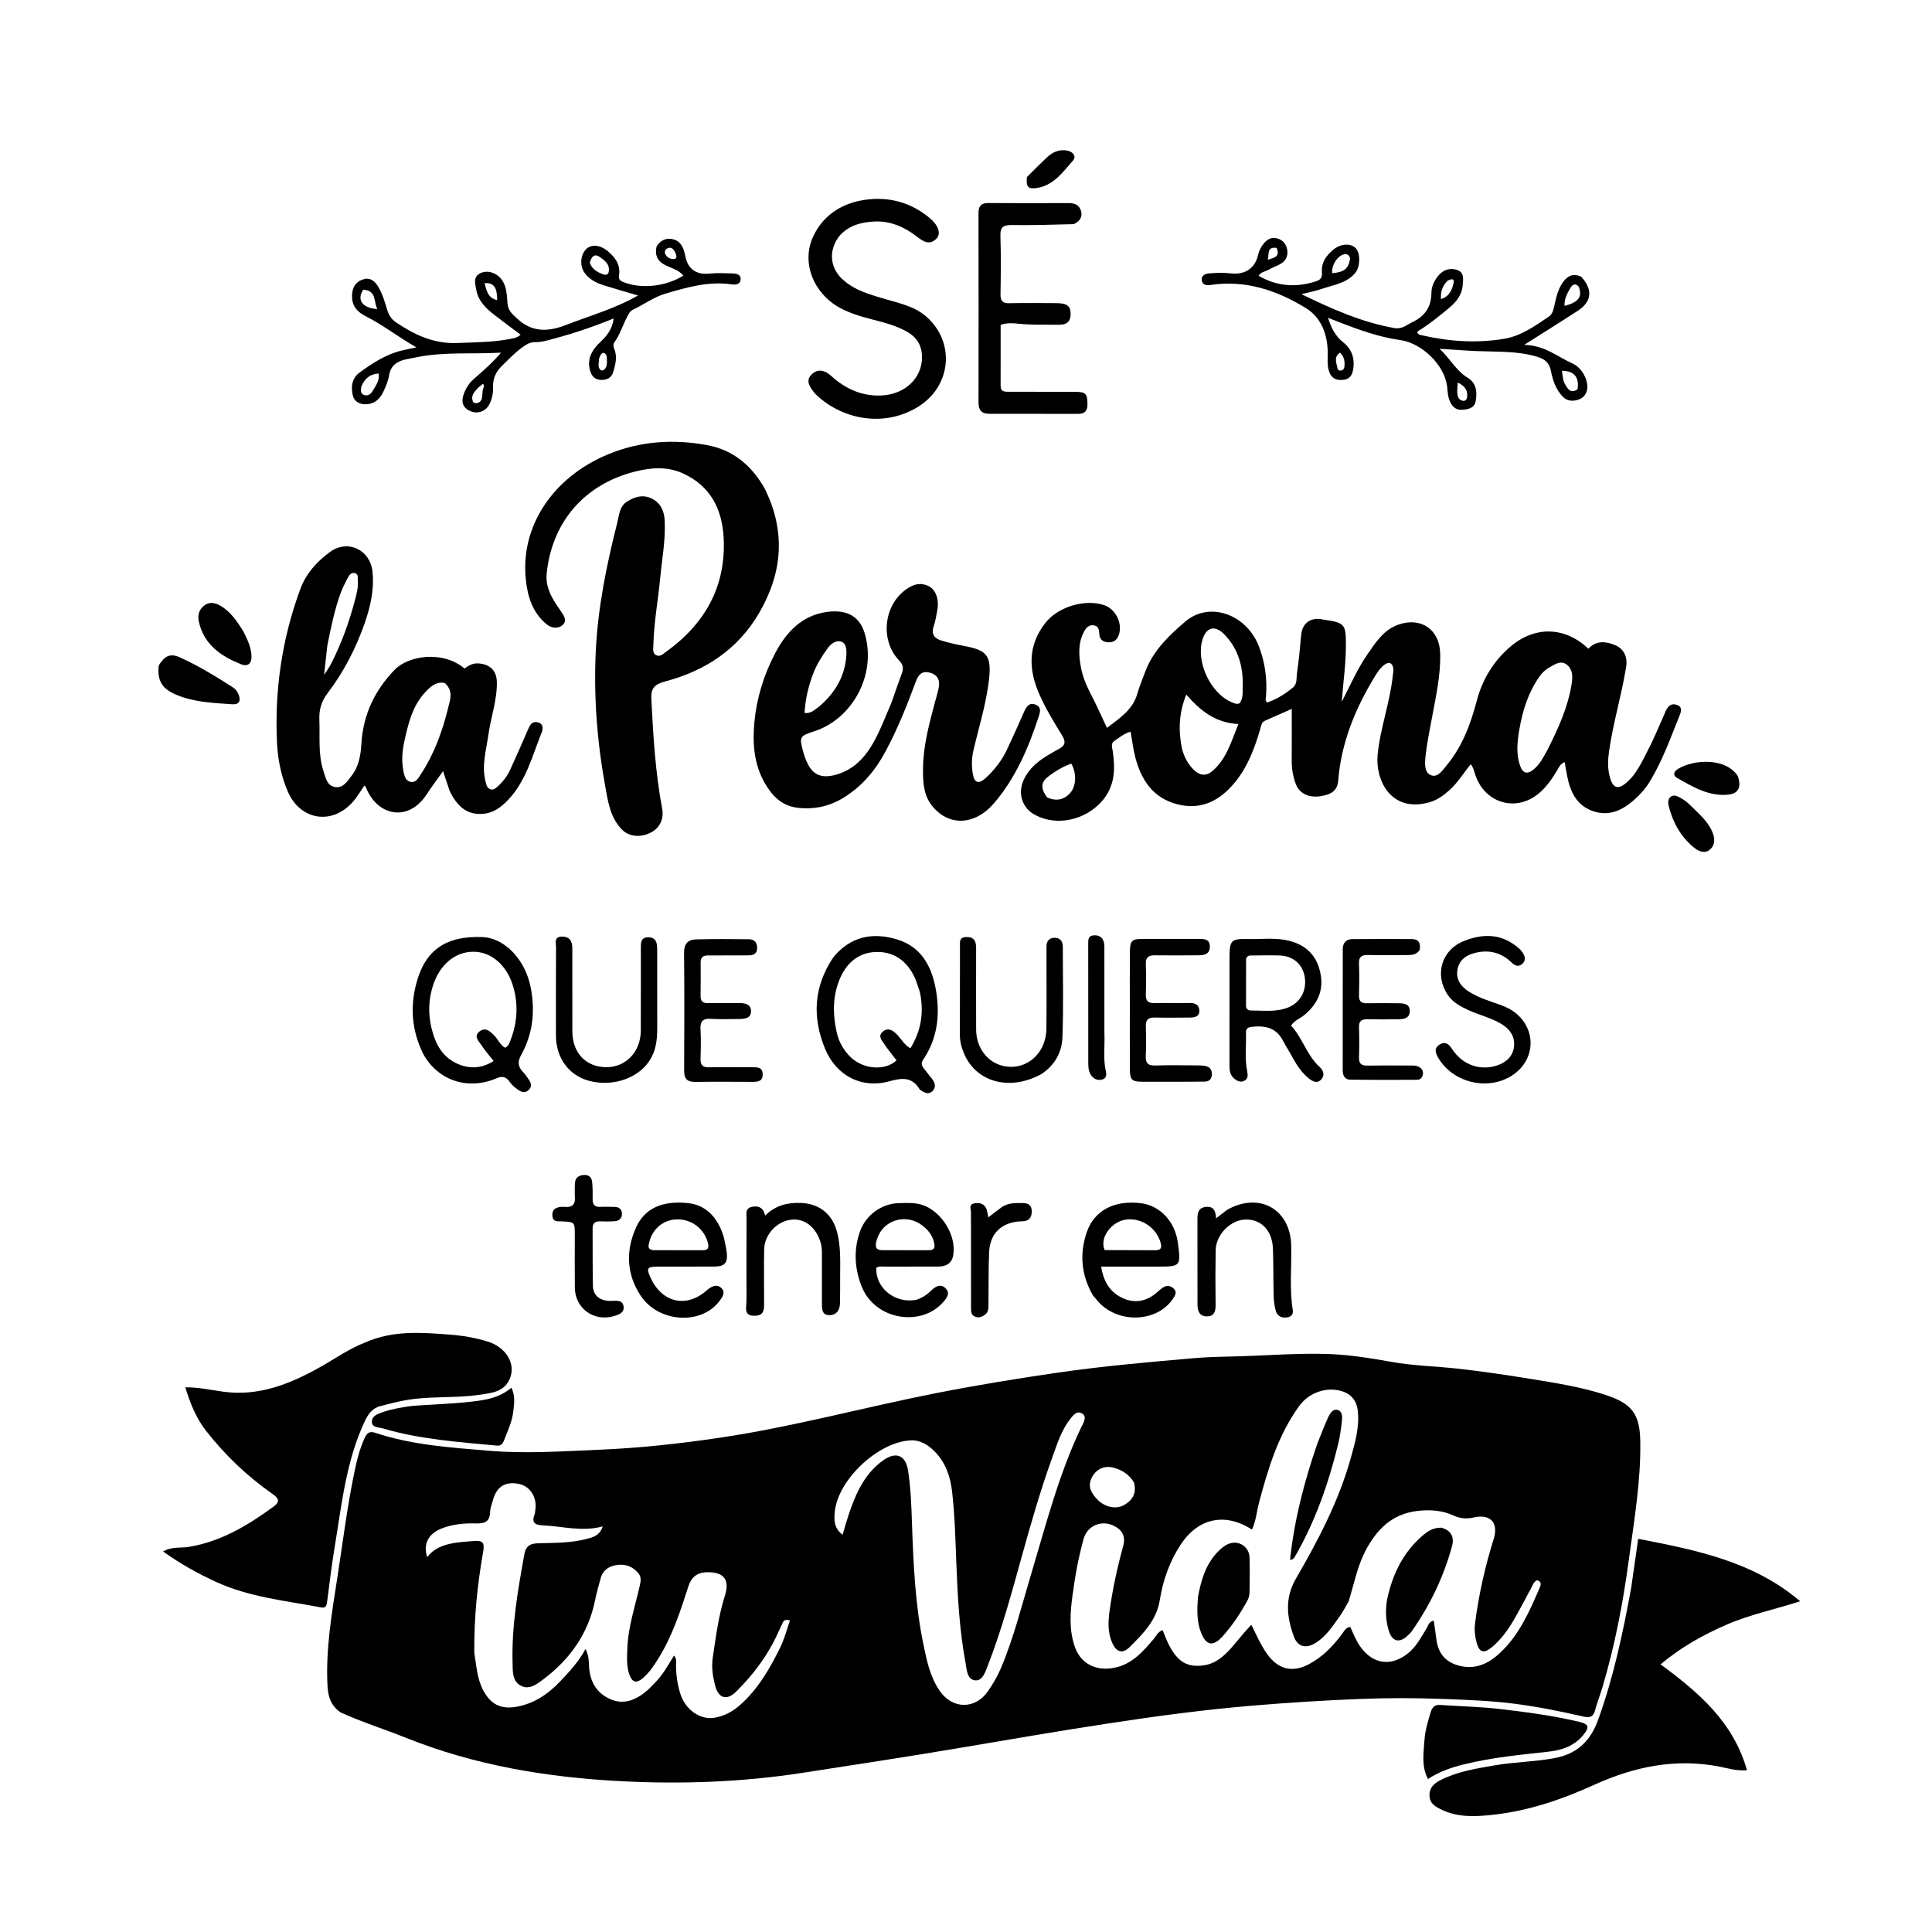 <?xml version="1.0" encoding="UTF-8"?>
<svg xmlns="http://www.w3.org/2000/svg" xmlns:xlink="http://www.w3.org/1999/xlink" version="1.1" id="Layer_1" x="0px" y="0px" width="100%" viewBox="0 0 1024 1024" xml:space="preserve">
<path fill="#000000" opacity="1" stroke="none" d=" M180.547,907.63   C175.385,904.095 173.898,899.306 173.594,893.648   C172.55,874.234 175.834,855.23 178.79,836.206   C181.641,817.854 183.911,799.405 187.641,781.195   C188.976,774.678 190.472,768.222 193.294,762.126   C194.544,759.426 195.84,758.396 199.031,759.458   C218.443,765.92 238.645,767.197 258.87,768.913   C278.567,770.585 298.165,769.202 317.736,768.385   C339.087,767.493 360.391,765.164 381.602,762.014   C420.406,756.253 458.216,745.827 496.636,738.296   C517.947,734.118 539.364,730.615 560.863,727.491   C584.711,724.025 608.682,721.972 632.658,719.869   C639.778,719.245 646.966,719.088 654.084,718.932   C670.892,718.564 687.677,717.051 704.505,717.673   C715.642,718.084 726.628,719.888 737.562,721.83   C749.04,723.867 760.68,724.124 772.222,725.373   C785.434,726.804 798.534,728.792 811.623,730.908   C824.883,733.052 838.16,735.142 851.01,739.352   C865.013,743.939 869.163,749.504 869.385,764.033   C869.709,785.233 866.099,806.028 863.285,826.906   C860.221,849.63 855.928,872.113 849.376,894.119   C848.144,898.258 846.545,902.292 845.43,906.46   C844.467,910.061 842.599,910.59 839.149,909.796   C827.345,907.081 815.483,904.688 803.442,903.105   C790.718,901.432 777.924,900.986 765.158,900.487   C750.351,899.908 735.485,899.9 720.677,900.486   C701.749,901.235 682.835,902.436 663.939,904.014   C638.27,906.156 612.778,909.593 587.347,913.471   C560.597,917.55 533.929,922.171 507.245,926.669   C480.073,931.25 452.833,935.381 425.605,939.601   C393.532,944.571 361.291,945.733 329.07,944.066   C290.135,942.052 251.819,935.758 215.284,921.119   C203.868,916.545 192.097,912.87 180.547,907.63  M714.755,848.889   C713.223,851.466 711.87,854.171 710.125,856.593   C706.34,861.846 702.859,867.431 697.117,870.9   C692.079,873.943 687.769,872.818 685.786,867.431   C681.998,857.142 680.884,847.013 686.841,836.745   C698.635,816.42 709.563,795.646 715.934,772.819   C718.218,764.636 720.593,756.502 719.672,747.838   C719.104,742.492 716.257,738.881 711.154,737.335   C703.091,734.892 693.792,738.053 688.616,745.191   C677.447,760.596 672.101,778.427 667.284,796.497   C666.038,801.173 665.737,806.151 663.576,810.703   C649.2,801.458 634.982,804.66 625.752,818.725   C619.885,827.666 616.39,837.621 614.733,847.953   C612.973,858.923 605.831,865.91 598.703,873.012   C594.888,876.813 591.641,875.648 589.476,870.7   C587.107,865.288 587.296,859.651 588.071,854.011   C589.679,842.323 592.192,830.824 595.315,819.442   C596.746,814.228 594.827,810.777 589.952,808.52   C583.63,805.593 576.313,808.684 574.381,815.508   C571.577,825.415 569.801,835.569 568.426,845.76   C567.202,854.84 566.577,863.991 569.702,872.9   C572.857,881.896 580.983,885.805 590.391,884   C599.936,882.169 605.574,875.583 611.34,868.87   C612.772,867.204 613.627,864.918 616.198,864.004   C617.437,866.906 618.369,869.554 619.656,872.016   C624.32,880.934 629.3,883.825 637.926,882.684   C642.369,882.096 645.965,879.91 649.264,876.864   C654.234,872.277 657.919,866.523 663.257,861.205   C666.055,866.843 668.307,871.998 671.552,876.592   C677.321,884.759 684.885,886.746 693.69,882.092   C700.91,878.276 706.47,872.579 711.28,866.079   C712.422,864.535 713.267,862.597 715.664,862.287   C717.329,865.961 718.757,869.691 721.135,872.944   C727.859,882.141 737.287,883.424 746.22,876.331   C750.652,872.812 753.133,867.871 756.028,863.207   C756.976,861.68 757.291,859.37 759.95,859.03   C760.451,862.665 760.891,866.101 761.404,869.525   C762.414,876.266 766.059,880.721 772.712,882.665   C781.787,885.317 788.898,881.868 795.336,875.782   C805.443,866.229 810.75,853.811 816.118,841.418   C816.834,839.764 817.025,838.137 814.667,837.586   C812.888,838.342 812.442,840.057 811.663,841.484   C808.552,847.177 805.63,852.979 802.36,858.578   C799.246,863.911 795.616,868.935 790.85,872.946   C786.325,876.754 783.98,875.843 782.531,870.22   C781.683,866.931 781.385,863.638 781.814,860.321   C783.776,845.138 787.14,830.262 791.702,815.648   C794.369,807.106 789.93,802.26 781.13,804.283   C777.239,805.178 773.908,804.882 770.165,803.162   C764.382,800.505 758.086,800.096 751.649,800.782   C737.882,802.251 729.612,810.608 723.618,822.166   C719.355,830.385 717.723,839.442 714.755,848.889  M251.388,876.095   C252.524,882.785 252.823,889.657 256.089,895.86   C259.91,903.115 265.223,906.013 273.251,904.706   C282.678,903.172 290.211,898.161 296.69,891.383   C301.652,886.192 306.567,880.957 310.336,874.007   C312.161,877.613 312.068,880.323 312.193,882.947   C312.572,890.943 315.933,897.182 323.298,900.509   C330.794,903.895 337.239,900.906 343.019,895.991   C344.408,894.811 345.605,893.408 346.914,892.132   C351.194,887.958 353.989,882.678 357.257,877.457   C358.924,879.461 358.287,881.348 358.303,883.059   C358.353,888.09 359.128,893.025 360.606,897.78   C363.218,906.179 371.202,911.726 378.668,910.447   C383.673,909.589 388.038,907.37 391.938,903.966   C401.713,895.432 407.988,884.467 413.587,873.086   C415.783,868.622 417.01,863.681 418.709,858.87   C416.358,858.182 415.476,858.805 414.906,859.96   C414.097,861.601 413.327,863.264 412.584,864.936   C407.238,876.973 399.499,887.355 390.215,896.568   C385.175,901.569 380.758,900.151 379.006,893.305   C377.761,888.439 377.029,883.427 377.788,878.47   C379.467,867.494 380.799,856.45 384.206,845.786   C386.939,837.233 383.635,833.156 374.711,833.314   C369.509,833.407 366.409,835.943 364.841,840.835   C360.674,853.836 356.456,866.832 349.234,878.567   C346.789,882.54 344.231,886.493 340.637,889.532   C337.272,892.376 335.07,891.699 333.576,887.493   C332.042,883.176 332.329,878.622 332.471,874.168   C332.84,862.613 336.531,851.668 339.078,840.521   C339.627,838.122 340.018,835.886 338.384,833.892   C335.535,830.415 331.775,828.893 327.311,829.44   C323.032,829.965 319.69,831.943 318.423,836.326   C317.272,840.31 316.185,844.328 315.353,848.389   C311.768,865.88 302.089,879.436 288.088,889.981   C284.699,892.534 280.496,895.997 275.841,893.346   C271.38,890.805 271.8,885.671 271.676,881.221   C271.137,861.83 274.468,842.868 277.894,823.888   C278.76,819.09 281.249,818.091 285.312,817.964   C293.947,817.696 302.651,817.889 311.086,815.624   C314.284,814.765 317.799,813.982 319.474,809.033   C308.332,811.996 298.123,808.937 287.783,808.475   C283.057,808.263 281.718,806.751 283.433,802.42   C283.67,801.822 283.587,801.103 283.701,800.448   C284.856,793.81 281.028,787.679 274.975,786.489   C267.735,785.065 263.169,787.958 261.251,795.206   C260.699,797.292 259.808,799.38 259.747,801.487   C259.593,806.741 256.661,807.584 252.152,807.452   C246.001,807.273 239.824,807.851 234.018,810.144   C227.003,812.914 224.167,818.465 226.431,825.332   C230.122,820.476 235.284,818.733 240.764,817.812   C244.03,817.264 247.364,817.111 250.669,816.796   C255.881,816.299 256.969,817.465 256.06,822.625   C252.999,840.005 251.2,857.497 251.388,876.095  M557.058,774.371   C551.027,791.281 546.12,808.533 541.322,825.822   C535.993,845.027 530.777,864.277 523.522,882.875   C522.23,886.186 520.769,891.033 516.839,890.618   C512.476,890.158 512.415,884.875 511.746,881.275   C508.458,863.597 507.54,845.676 506.849,827.755   C506.368,815.306 506.04,802.849 504.617,790.465   C503.707,782.543 501.175,775.19 495.433,769.363   C491.962,765.841 487.862,763.184 482.685,763.427   C465.4,764.238 444.072,784.291 442.448,801.315   C442.05,805.487 441.892,809.869 446.586,813.447   C447.803,809.42 448.752,805.939 449.904,802.527   C453.618,791.517 458.247,781.024 468.127,773.993   C474.918,769.162 480.034,771.294 481.296,779.445   C482.721,788.65 483.048,797.951 483.364,807.253   C484.098,828.834 485.052,850.404 489.44,871.638   C491.222,880.266 492.979,888.944 498.189,896.358   C504.985,906.03 516.934,906.04 523.619,896.401   C526.282,892.562 528.655,888.538 530.477,884.235   C537.367,867.966 541.573,850.824 546.63,833.965   C554.458,807.866 561.185,781.402 572.995,756.659   C574.168,754.204 576.472,750.854 573.411,749.117   C570.308,747.356 568.24,750.859 566.412,753.19   C566.003,753.711 565.678,754.299 565.316,754.857   C561.556,760.647 559.679,767.242 557.058,774.371  M601.013,785.71   C598.586,781.635 594.944,779.216 590.449,777.966   C585.268,776.526 580.831,778.672 578.536,783.447   C576.307,788.086 578.566,791.49 581.469,794.607   C585.303,798.723 591.34,800.141 595.558,797.816   C599.959,795.39 602.66,791.831 601.013,785.71  z"></path>
<path fill="#000000" opacity="1" stroke="none" d=" M607.51,354.69   C611.942,343.996 620.016,336.512 628.107,329.539   C640.926,318.491 660.467,325.493 667.096,342.233   C670.508,350.849 671.712,359.888 671.001,369.154   C670.928,370.109 670.382,371.103 671.565,372.357   C676.635,370.676 681.262,367.761 685.423,364.29   C687.672,362.414 687.054,358.987 687.479,356.293   C688.511,349.743 689.013,343.107 689.651,336.498   C690.209,330.722 694.034,327.496 699.78,328.089   C700.109,328.123 700.43,328.238 700.759,328.287   C713.15,330.137 713.4,330.449 713.333,343.083   C713.283,352.557 711.887,361.914 711.151,372.035   C715.71,363.101 719.523,354.355 724.956,346.526   C729.324,340.23 733.438,333.744 741.294,331.031   C753.117,326.949 762.959,333.578 763.319,346.165   C763.66,358.056 760.948,369.578 758.832,381.169   C757.611,387.857 756.172,394.534 755.513,401.283   C755.177,404.727 754.829,409.684 758.708,410.973   C762.175,412.125 764.686,408.146 766.879,405.495   C775.133,395.518 779.464,383.739 782.729,371.384   C785.735,360.009 791.66,350.258 800.713,342.591   C813.616,331.663 829.54,332.11 841.881,343.853   C846,339.371 851.038,339.872 856.004,341.919   C860.718,343.863 862.708,348.256 861.901,353.347   C859.506,368.439 854.966,383.094 852.82,398.237   C852.16,402.896 852.005,407.479 853.301,412.07   C854.922,417.814 857.577,418.711 862.154,414.745   C867.591,410.035 870.357,403.464 873.589,397.309   C876.679,391.424 879.147,385.212 881.884,379.142   C882.226,378.383 882.511,377.597 882.865,376.844   C884.035,374.355 885.736,372.564 888.725,373.573   C892.067,374.701 890.93,377.444 890.128,379.438   C885.412,391.166 881.149,403.11 874.577,414.005   C872.322,417.745 869.484,420.979 866.215,423.878   C859.878,429.497 852.809,432.864 844.304,429.919   C835.807,426.977 832.345,419.883 830.694,411.647   C830.206,409.218 829.823,406.768 829.328,403.966   C827.004,404.739 826.292,406.673 825.34,408.272   C822.772,412.587 819.946,416.686 816.166,420.046   C804.247,430.64 787.29,426.146 782.035,410.978   C781.39,409.117 781.108,407.123 779.54,405.066   C775.655,409.709 772.654,414.886 768.196,418.83   C765.038,421.624 761.75,424.071 757.63,425.229   C737.038,431.016 728.926,413.257 730.16,400.193   C731.511,385.886 736.751,372.396 738.196,358.155   C738.33,356.835 738.687,355.462 738.462,354.198   C737.964,351.387 736.348,350.461 733.857,352.28   C731.523,353.984 729.993,356.4 728.52,358.826   C718.2,375.812 710.847,393.822 709.265,413.885   C708.874,418.846 705.782,421.22 699.52,422.052   C693.5,422.852 688.677,420.516 686.807,415.537   C685.342,411.636 684.604,407.55 684.638,403.324   C684.711,394.208 684.661,385.092 684.661,375.724   C679.867,377.845 675.2,379.925 670.52,381.973   C668.497,382.858 668.434,384.804 667.924,386.53   C664.988,396.471 661.447,406.101 654.81,414.325   C646.715,424.357 636.696,429.646 623.72,426.208   C611.097,422.863 604.801,413.328 601.722,401.342   C600.616,397.035 600.096,392.578 599.234,387.776   C595.782,388.792 593.216,390.954 590.548,392.775   C588.575,394.122 589.511,396.324 589.801,398.304   C591.188,407.773 590.918,416.786 584.067,424.616   C575.216,434.73 560.102,438.057 548.668,431.972   C541.677,428.252 539.289,420.506 542.599,413.321   C545.48,407.069 550.494,403.149 556.191,399.831   C557.918,398.826 559.628,397.784 561.401,396.867   C564.669,395.177 564.912,392.999 563.043,389.964   C558.767,383.017 554.505,376.058 551.137,368.591   C545.086,355.178 544.581,342.208 554.131,330.077   C560.887,321.496 575.331,317.299 585.371,320.802   C591.505,322.942 595.2,330.763 592.903,336.775   C591.885,339.438 590.017,340.65 587.088,340.395   C584.302,340.152 582.847,338.819 582.654,336.017   C582.515,334.004 582.387,331.865 579.768,331.446   C577.18,331.032 575.696,332.696 574.631,334.657   C571.436,340.544 571.71,346.88 572.808,353.159   C573.758,358.586 575.903,363.634 578.479,368.54   C581.315,373.942 583.754,379.553 586.712,385.805   C593.554,380.539 600.358,376.255 602.801,367.708   C604.032,363.403 605.826,359.26 607.51,354.69  M820.077,397.651   C825.876,386.227 831.206,374.619 833.105,361.796   C833.622,358.306 833.449,354.559 830.381,352.247   C827.106,349.779 824.069,352.183 821.187,353.767   C818.972,354.985 817.228,356.722 815.771,358.825   C809.966,367.201 807.014,376.615 805.307,386.543   C804.229,392.814 803.506,399.067 805.475,405.255   C807.049,410.202 809.622,410.776 813.49,407.26   C816.252,404.749 817.963,401.502 820.077,397.651  M626.493,396.894   C627.616,401.148 629.577,404.963 632.74,408.044   C635.736,410.96 639.043,411.648 642.495,408.744   C650.116,402.332 652.493,393.191 656.393,383.744   C644.121,383.152 636.18,376.628 628.757,368.147   C624.879,377.789 624.436,386.823 626.493,396.894  M658.648,365.202   C659.134,354.168 656.714,344.044 648.673,336.014   C643.782,331.129 639.256,332.529 637.291,339.155   C633.819,350.857 641.587,367.453 652.781,372.163   C654.112,372.723 655.495,373.476 657.053,372.733   C658.432,370.711 658.743,368.449 658.648,365.202  M555.026,422.664   C559.67,424.767 563.903,424.037 567.247,420.268   C570.543,416.553 570.653,409.562 567.779,404.725   C563.258,406.367 559.121,408.831 555.354,411.784   C551.623,414.708 551.514,417.964 555.026,422.664  z"></path>
<path fill="#000000" opacity="1" stroke="none" d=" M405.274,258.899   C416.517,281.49 414.796,303.259 402.607,324.46   C391.332,344.071 373.844,355.561 352.413,361.216   C346.848,362.684 344.93,364.877 345.228,370.654   C346.231,390.061 347.354,409.434 350.952,428.575   C351.968,433.977 349.794,438.703 345.127,441.181   C339.724,444.051 333.576,443.581 329.812,439.837   C323.368,433.429 322.253,424.836 320.745,416.536   C316.45,392.906 314.628,369.036 315.781,345.063   C316.893,321.935 321.52,299.299 327.201,276.888   C328.21,272.911 328.315,268.438 332.278,265.901   C336.363,263.286 340.798,261.937 345.463,264.248   C350.104,266.547 352.019,270.79 352.285,275.685   C352.846,286.031 350.886,296.211 349.911,306.456   C348.779,318.347 346.539,330.127 346.294,342.105   C346.258,343.868 345.721,346.033 347.613,347.148   C349.779,348.424 351.435,346.62 352.973,345.513   C373.586,330.673 384.862,310.938 383.551,285.12   C382.774,269.816 376.543,257.465 361.8,250.834   C353.654,247.17 345.209,247.8 336.847,249.871   C309.813,256.564 292.31,276.76 289.704,304.527   C289.306,308.777 290.695,313.092 292.78,316.943   C294.044,319.278 295.59,321.466 297.087,323.667   C298.71,326.051 300.866,328.839 298.242,331.214   C295.75,333.468 292.24,332.998 289.554,330.751   C282.298,324.684 279.674,316.316 278.713,307.37   C275.632,278.712 293.333,252.661 322.607,240.678   C339.501,233.762 356.771,232.685 374.48,235.868   C388.382,238.366 398.24,246.489 405.274,258.899  z"></path>
<path fill="#000000" opacity="1" stroke="none" d=" M193.681,711.486   C208.326,705.033 223.276,706.239 238.238,707.352   C245.062,707.86 251.775,709.009 258.292,710.983   C268.166,713.973 273.479,722.714 270.277,730.595   C267.335,737.837 260.37,738.342 254.039,739.275   C240.711,741.24 227.095,739.76 213.805,742.358   C209.741,743.152 205.72,744.193 201.706,745.224   C197.308,746.354 195.132,749.435 193.223,753.523   C183.348,774.668 181.109,797.573 177.36,820.128   C175.756,829.781 174.603,839.512 173.346,849.22   C173.088,851.217 172.509,852.4 170.261,851.975   C151.52,848.434 132.314,846.571 114.736,838.539   C105.124,834.148 95.793,829.014 86.434,822.316   C91.198,819.587 95.853,820.584 100.049,819.888   C117.213,817.039 131.47,808.446 145.127,798.422   C148.988,795.589 147.166,793.723 144.237,791.672   C130.908,782.342 119.264,771.218 109.242,758.398   C103.957,751.638 100.825,743.902 98.224,735.3   C105.516,735.277 111.955,736.767 118.461,737.646   C137.287,740.188 153.768,733.502 169.689,724.585   C177.527,720.196 184.869,714.9 193.681,711.486  z"></path>
<path fill="#000000" opacity="1" stroke="none" d=" M864.551,841.675   C865.793,832.911 866.986,824.582 868.273,815.603   C899.097,821.591 929.358,827.608 954.112,848.692   C940.947,853.011 927.636,855.651 915.18,861.083   C902.788,866.487 891.067,872.917 880.136,882.151   C900.267,896.964 918.724,912.636 925.935,938.271   C920.155,938.694 915.728,937.182 911.277,936.322   C887.983,931.818 866.056,936.383 844.872,946.031   C827.37,954.001 809.301,960.075 790.079,962.005   C781.296,962.887 772.417,963.201 764.11,959.185   C760.932,957.649 757.797,956.051 757.661,951.75   C757.522,947.335 760.382,945.05 763.713,943.377   C772.742,938.843 782.622,937.337 792.451,935.639   C802.927,933.83 813.597,933.813 824.067,931.811   C835.864,929.555 842.934,922.895 847.028,911.576   C855.203,888.971 860.152,865.633 864.551,841.675  z"></path>
<path fill="#000000" opacity="1" stroke="none" d=" M238.372,419.314   C237.166,415.83 236.141,412.683 234.844,408.699   C231.814,412.976 228.881,416.807 226.274,420.848   C216.383,436.181 199.74,432.352 193.945,417.279   C193.834,416.99 193.55,416.766 193.193,416.32   C191.078,419.318 189.269,422.493 186.887,425.155   C175.849,437.49 159.138,434.73 152.571,419.596   C148.953,411.258 147.227,402.38 146.807,393.451   C145.497,365.58 149.506,338.412 159.182,312.181   C162.217,303.953 167.997,297.586 174.898,292.549   C184.329,285.664 196.193,291.407 197.409,302.87   C198.417,312.374 196.386,321.383 193.322,330.199   C188.648,343.647 182.168,356.201 173.526,367.552   C170.338,371.739 169.05,376.21 169.271,381.488   C169.653,390.599 168.511,399.824 171.456,408.71   C172.592,412.139 173.288,416.446 177.538,417.147   C181.951,417.874 184.17,413.999 186.473,411.001   C190.297,406.025 191.194,399.997 191.557,394.05   C192.495,378.701 198.682,365.806 209.234,354.93   C216.296,347.651 234.427,344.455 246.213,354.334   C248.367,352.669 250.749,351.386 253.791,351.634   C259.818,352.126 263.242,355.525 263.341,361.534   C263.497,371.117 260.154,380.141 258.845,389.49   C257.703,397.648 255.223,405.71 257.318,414.097   C257.737,415.777 257.979,417.457 259.666,418.223   C261.54,419.075 262.818,417.684 264.035,416.588   C266.792,414.106 268.957,411.127 270.493,407.779   C273.754,400.671 276.902,393.51 280.001,386.33   C281.018,383.973 282.257,382.093 285.161,382.873   C288.18,383.684 287.807,386.468 287.098,388.231   C282.157,400.52 278.934,413.691 269.498,423.761   C265.89,427.612 261.864,430.743 256.394,431.308   C247.318,432.245 242.187,427.078 238.372,419.314  M235.723,361.995   C231.133,361.099 228.193,363.899 225.455,366.806   C218.659,374.02 216.461,383.29 214.391,392.549   C213.189,397.923 212.702,403.403 213.852,408.853   C214.322,411.079 214.809,413.731 217.485,414.374   C220.344,415.06 221.646,412.51 222.855,410.683   C230.085,399.758 234.502,387.605 237.58,374.977   C238.6,370.795 240.414,366.185 235.723,361.995  M173.514,341.976   C172.98,346.806 172.446,351.637 171.776,357.69   C173.406,355.154 174.511,353.712 175.326,352.122   C180.959,341.133 185.155,329.584 188.251,317.652   C189.075,314.475 189.96,311.21 189.641,307.829   C189.493,306.259 190.15,304.141 187.882,303.715   C185.941,303.35 184.951,305.016 184.195,306.509   C182.92,309.028 181.584,311.541 180.607,314.18   C177.374,322.918 175.564,332.031 173.514,341.976  z"></path>
<path fill="#000000" opacity="1" stroke="none" d=" M472.444,372.548   C474.403,367.009 476.169,361.812 478.078,356.668   C479.073,353.985 478.457,352.031 476.466,349.953   C466.681,339.744 468.16,321.756 479.425,313.004   C483.299,309.994 487.547,308.235 492.364,310.761   C496.122,312.731 497.842,317.95 496.756,323.582   C496.221,326.353 495.836,329.196 494.902,331.837   C493.432,335.99 495.15,338.343 498.856,339.474   C502.656,340.634 506.551,341.55 510.461,342.264   C523.656,344.675 526.112,347.329 523.75,363.567   C522.06,375.18 518.531,386.524 515.881,398.001   C514.934,402.104 514.933,406.322 515.652,410.41   C516.448,414.934 518.753,415.651 522.19,412.569   C527.067,408.195 531.024,403.03 533.829,397.094   C536.956,390.475 539.907,383.773 542.872,377.08   C544.056,374.408 545.627,372.204 548.873,373.473   C551.961,374.679 551.411,377.157 550.549,379.78   C545.117,396.318 538.421,412.153 526.951,425.611   C516.721,437.613 502.612,438.239 493.749,426.749   C489.418,421.134 489.197,414.435 489.211,407.74   C489.237,395.813 492.306,384.415 495.311,373.009   C496.03,370.276 496.92,367.581 497.489,364.819   C498.286,360.954 497.357,357.865 493.098,356.61   C488.751,355.329 486.813,357.446 485.377,361.337   C480.71,373.986 475.662,386.498 469.283,398.399   C463.931,408.384 456.799,416.849 447.009,422.859   C439.486,427.478 431.304,429.164 422.621,428.119   C414.434,427.134 409.241,421.852 405.368,415.09   C399.572,404.972 398.785,393.834 399.858,382.633   C401.089,369.79 404.885,357.526 410.913,346.102   C416.826,334.896 425.193,326.077 438.368,324.329   C449.048,322.912 455.781,326.767 458.414,336.025   C464.683,358.065 451.505,381.234 431.367,387.667   C423.755,390.099 423.592,390.65 425.7,398.406   C426.307,400.64 427.125,402.857 428.153,404.93   C430.922,410.515 435.192,412.309 441.297,411.037   C452.04,408.797 458.647,401.485 463.534,392.488   C466.937,386.222 469.418,379.455 472.444,372.548  M434.076,374.573   C442.513,367.368 447.902,358.511 448.596,347.232   C448.759,344.584 448.608,341.117 446.059,340.156   C443.105,339.043 440.292,341.277 438.512,343.788   C435.535,347.987 432.744,352.367 430.934,357.206   C428.453,363.839 426.808,370.687 426.434,377.906   C429.718,378.268 431.519,376.404 434.076,374.573  z"></path>
<path fill="#000000" opacity="1" stroke="none" d=" M348.024,130.568   C350.453,126.808 353.811,125.839 357.387,127.013   C361.322,128.305 362.486,132.112 363.211,135.727   C364.595,142.639 368.941,145.725 376.064,145.012   C380.023,144.616 384.052,144.811 388.046,144.915   C390.254,144.972 392.858,145.373 392.54,148.313   C392.268,150.821 389.724,151.015 387.774,150.727   C375.517,148.921 364.01,152.312 352.519,155.701   C346.401,157.505 341.272,161.439 335.546,164.11   C333.758,164.944 333.062,166.684 332.207,168.321   C329.977,172.593 328.617,177.301 325.759,181.251   C324.855,182.499 325.028,183.634 325.584,184.979   C327.289,189.101 326.207,193.21 325.011,197.173   C324.09,200.224 321.678,201.518 318.415,201.352   C315.229,201.19 313.589,199.309 312.788,196.562   C310.897,190.073 313.919,185.268 318.402,181.074   C321.856,177.843 324.577,174.249 325.267,168.775   C314.685,173.128 304.332,176.6 293.774,179.45   C290.4,180.361 287.058,181.397 283.512,181.363   C281.046,181.339 279.067,182.487 277.133,183.874   C272.911,186.903 269.352,190.637 265.686,194.274   C262.658,197.278 261.221,200.842 261.337,205.047   C261.425,208.277 260.846,211.358 259.406,214.238   C257.485,218.082 253.059,219.625 249.223,217.876   C245.212,216.047 244.209,212.967 245.96,208.416   C247.126,205.388 248.866,202.816 251.3,200.698   C256.281,196.363 261.266,192.033 265.56,186.915   C250.227,187.783 235.501,186.377 221.081,189.296   C218.966,189.724 216.836,190.081 214.735,190.566   C210.165,191.623 207.026,193.94 206.206,199.034   C205.738,201.939 204.5,204.779 203.256,207.486   C201.31,211.722 198.101,214.467 193.147,214.249   C190.245,214.121 187.787,212.603 187.063,209.839   C185.855,205.232 186.505,200.465 190.479,197.546   C197.436,192.437 204.712,187.682 213.341,185.686   C215.424,185.204 217.523,184.788 220.707,184.109   C211.038,178.629 203.028,172.242 193.863,167.624   C188.207,164.774 186.061,160.914 186.696,155.223   C187.11,151.509 189.206,149.025 192.683,148.017   C196.326,146.96 198.711,149.068 200.467,151.985   C202.72,155.726 203.953,159.909 205.156,164.043   C205.998,166.938 207.397,169.16 209.856,170.82   C219.667,177.443 229.921,182.311 242.3,181.802   C251.78,181.413 261.256,181.452 270.61,179.601   C272.388,179.25 274.197,179.003 275.918,177.392   C271.322,173.93 266.811,170.606 262.381,167.176   C257.719,163.567 253.442,159.661 252.377,153.39   C251.818,150.094 250.645,146.7 254.743,144.735   C258.341,143.01 263.181,144.573 265.782,148.023   C268.694,151.884 268.604,156.572 268.993,160.912   C269.346,164.846 271.656,166.511 274.099,168.824   C281.944,176.252 290.562,175.904 299.816,172.307   C312.649,167.319 326.006,163.613 338.173,156.605   C332.026,154.792 326.008,153.092 320.041,151.23   C316.181,150.026 312.614,148.215 310.055,144.923   C307.189,141.237 307.504,135.205 310.663,132.054   C313.358,129.366 318.006,129.749 321.997,133.006   C326.065,136.327 328.952,140.305 328.112,145.865   C327.782,148.053 328.68,148.827 330.43,149.525   C339.833,153.279 352.807,151.956 362.236,146.061   C359.928,143.416 356.786,142.346 353.788,141.073   C349.287,139.163 346.708,136.167 348.024,130.568  M191.475,205.01   C191.302,206.819 190.851,208.82 193.307,209.451   C195.193,209.936 196.59,208.754 197.422,207.334   C199.087,204.493 201.34,201.756 200.674,197.955   C196.122,198.283 193.335,200.492 191.475,205.01  M312.602,139.302   C313.746,142.613 316.45,144.182 319.468,145.33   C320.816,145.843 322.322,145.829 322.643,144.069   C323.378,140.044 320.405,137.945 317.724,136.108   C315.074,134.292 313.44,136.018 312.602,139.302  M192.555,153.53   C188.998,158.857 191.872,163.272 199.999,163.811   C197.923,159.801 199.751,154.03 192.555,153.53  M263.513,159.08   C263.519,152.344 261.753,149.772 256.857,150.069   C257.828,154.113 258.648,158 263.513,159.08  M255.821,207.1   C255.798,205.917 257.183,204.794 255.941,203.409   C254.909,204.302 253.836,205.07 252.963,206.022   C251.281,207.855 249.574,209.787 250.561,212.569   C250.945,213.652 252.094,213.898 253.069,213.595   C256.015,212.68 255.448,210.04 255.821,207.1  M317.445,190.307   C317.617,192.326 316.378,194.624 318.486,196.232   C318.82,196.487 319.855,196.296 320.229,195.949   C322.169,194.15 321.637,191.736 321.606,189.474   C321.591,188.445 321.211,187.557 320.126,187.061   C318.46,187.032 318.181,188.467 317.445,190.307  M357.774,133.574   C356.82,131.769 355.515,130.603 353.438,131.805   C352.3,132.464 352.1,133.796 352.707,134.866   C353.668,136.56 355.47,137.499 357.257,137.291   C359.112,137.075 358.626,135.451 357.774,133.574  z"></path>
<path fill="#000000" opacity="1" stroke="none" d=" M444.952,125.012   C439.012,132.54 439.816,141.859 446.512,148.012   C453.159,154.121 461.563,156.279 469.864,158.698   C477.352,160.88 485.038,162.547 491.13,167.966   C506.448,181.593 504.169,204.631 486.753,215.508   C468.567,226.867 446.469,222.221 432.946,209.552   C432.461,209.098 431.979,208.627 431.571,208.105   C429.246,205.128 426.743,201.812 430.214,198.427   C433.495,195.227 437.228,196.218 440.453,199.16   C447.866,205.924 456.397,209.925 466.617,209.635   C479.396,209.271 488.702,200.63 488.684,189.308   C488.675,183.24 486.005,178.827 480.786,175.847   C475.082,172.59 468.793,170.996 462.515,169.372   C456.552,167.83 450.638,166.145 445.19,163.18   C431.172,155.552 424.57,139.174 430.985,125.38   C436.334,113.879 446.445,107.553 458.836,105.857   C471.392,104.139 482.93,107.357 492.831,115.615   C497.313,119.353 498.946,123.872 496.324,126.506   C492.484,130.365 489.06,127.757 485.779,125.253   C479.108,120.16 471.705,116.947 463.184,117.424   C456.437,117.802 449.993,119.361 444.952,125.012  z"></path>
<path fill="#000000" opacity="1" stroke="none" d=" M838.018,146.621   C844.362,153.47 843.69,159.88 836.279,164.705   C827.379,170.5 818.362,176.114 807.835,182.797   C818.684,182.955 825.564,189.156 833.623,192.732   C838.247,194.784 842.152,201.594 841.185,206.584   C840.617,209.515 838.673,211.296 835.93,212.024   C833.065,212.784 830.346,212.467 828.127,210.085   C824.567,206.264 822.97,201.443 822.028,196.598   C821.148,192.071 818.602,190.252 814.599,189.051   C804.213,185.934 793.53,186.535 782.918,186.09   C776.458,185.819 770.008,185.307 762.99,184.867   C768.428,189.857 771.7,196.401 777.88,200.208   C782.701,203.178 782.928,207.827 782.155,212.551   C781.518,216.45 777.972,217.053 774.813,217.189   C770.825,217.362 768.908,214.465 767.898,211.113   C767.281,209.069 767.264,206.844 766.987,204.698   C765.502,193.214 753.467,181.792 742.012,180.212   C730.931,178.684 720.417,174.863 710.011,170.843   C708.184,170.137 706.368,169.403 703.878,168.417   C705.579,173.895 707.846,178.177 711.839,181.356   C716.461,185.035 718.098,189.791 717.254,195.506   C716.809,198.517 715.636,200.902 712.128,201.303   C708.626,201.704 705.964,200.923 704.572,197.248   C703.215,193.662 703.809,190.011 703.72,186.374   C703.485,176.786 700.147,168.169 692.004,163.202   C676.698,153.867 660.131,148.268 641.699,151.027   C639.761,151.317 637.321,151.203 636.964,148.572   C636.612,145.982 638.898,145.045 640.836,144.897   C644.641,144.605 648.527,144.455 652.303,144.896   C659.862,145.779 665.24,142.222 666.845,134.986   C667.231,133.246 668.063,131.498 669.086,130.03   C670.864,127.479 673.257,125.486 676.635,126.289   C679.808,127.044 681.789,129.21 682.276,132.558   C682.804,136.197 681.159,138.659 678.035,140.254   C676.108,141.238 674.045,141.971 672.181,143.055   C670.521,144.02 668.304,144.09 667.062,146.152   C676.885,151.874 687.029,152.52 697.627,149.056   C699.923,148.306 700.874,146.955 700.66,144.628   C700.165,139.231 702.889,135.414 706.82,132.221   C710.715,129.057 716.039,128.804 718.643,131.615   C721.153,134.324 720.967,141.511 718.328,144.646   C713.575,150.292 706.481,151.04 700.123,153.265   C697.019,154.351 693.733,154.917 689.763,155.911   C705.999,163.782 721.766,170.827 739.077,173.884   C743.149,174.603 745.535,172.169 748.627,170.707   C755.317,167.545 758.643,162.572 758.685,155.15   C758.704,151.938 760.09,148.981 762.069,146.439   C764.691,143.072 768.335,141.768 772.29,143.068   C776.228,144.362 775.488,148.155 775.263,151.217   C774.897,156.175 771.987,159.891 768.359,162.942   C762.897,167.533 757.338,172.021 751.285,175.706   C751.249,177.24 752.306,177.399 753.269,177.623   C767.815,181.006 782.524,182.027 797.27,179.566   C806.164,178.082 813.479,172.833 820.807,167.893   C822.747,166.585 823.263,164.53 823.752,162.343   C824.693,158.134 825.561,153.838 827.993,150.161   C830.288,146.691 833.214,144.497 838.018,146.621  M715.615,137.02   C715.187,135.38 714.304,134.432 712.44,134.78   C708.887,135.443 705.38,141.034 706.182,144.808   C712.522,144.157 714.633,142.584 715.615,137.02  M836.094,206.388   C837.207,199.997 834.352,196.567 827.847,196.506   C828.263,199.107 828.315,201.844 829.764,204.121   C831.056,206.153 832.348,208.702 836.094,206.388  M836.719,151.867   C834.904,149.874 833.391,150.845 832.366,152.583   C830.659,155.475 829.024,158.464 829.252,162.14   C836.627,160.22 838.895,157.309 836.719,151.867  M767.091,148.913   C764.623,151.492 763.419,154.494 763.753,158.524   C768.325,157.06 769.672,153.499 770.446,149.875   C770.926,147.628 769.219,147.602 767.091,148.913  M772.346,207.38   C772.503,209.529 772.57,211.821 775.237,212.416   C776.546,212.708 777.42,211.798 777.59,210.486   C778.073,206.742 776.251,204.482 772.632,202.735   C772.505,204.41 772.42,205.524 772.346,207.38  M710.257,186.901   C706.652,189.27 708.447,192.512 708.975,195.478   C709.115,196.261 710.14,196.589 711.025,196.335   C711.875,196.092 712.419,195.458 712.526,194.59   C712.853,191.935 712.691,189.372 710.257,186.901  M676.661,131.4   C671.543,130.669 672.605,134.326 672.005,137.686   C675.4,136.511 678.604,136.134 676.661,131.4  z"></path>
<path fill="#000000" opacity="1" stroke="none" d=" M569.145,118.799   C557.94,119.112 547.127,119.415 536.319,119.279   C531.951,119.224 530.065,120.212 530.236,125.076   C530.6,135.386 530.446,145.719 530.293,156.039   C530.242,159.472 531.387,160.783 534.898,160.708   C543.218,160.529 551.546,160.623 559.87,160.666   C565.697,160.696 567.567,162.255 567.448,166.761   C567.307,172.123 563.388,172.179 559.654,172.12   C553.004,172.015 546.349,172.289 539.7,171.56   C536.794,171.241 533.759,171.065 530.365,172.161   C530.365,182.92 530.386,193.703 530.352,204.485   C530.341,207.757 532.563,207.643 534.811,207.643   C546.465,207.641 558.12,207.621 569.774,207.671   C575.556,207.696 576.354,208.751 576.384,214.367   C576.404,218.124 574.647,219.364 571.21,219.354   C555.56,219.308 539.91,219.318 524.259,219.32   C520.306,219.321 518.626,217.401 518.633,213.433   C518.689,179.969 518.694,146.503 518.619,113.039   C518.611,109.264 519.934,107.581 523.849,107.611   C538,107.72 552.152,107.692 566.304,107.628   C569.472,107.613 572,108.545 572.934,111.714   C573.866,114.872 572.488,117.207 569.145,118.799  z"></path>
<path fill="#000000" opacity="1" stroke="none" d=" M775.967,935.134   C769.128,936.826 762.901,938.969 756.854,942.916   C753.271,936.075 754.57,929.186 754.974,922.576   C755.284,917.493 756.762,912.49 758.28,907.541   C759.202,904.536 760.592,903.466 763.541,903.67   C774.149,904.402 784.814,904.618 795.36,905.852   C809.359,907.491 823.355,909.363 837.109,912.621   C841.946,913.766 842.591,915.327 839.405,919.32   C834.76,925.144 828.358,927.55 821.146,928.368   C806.143,930.068 791.081,931.395 775.967,935.134  z"></path>
<path fill="#000000" opacity="1" stroke="none" d=" M441.533,507.595   C450.759,496.171 462.643,494.011 475.484,497.926   C488.861,502.005 494.27,513.058 496.258,525.926   C498.219,538.615 496.695,550.812 489.249,561.722   C488.055,563.471 488.511,564.832 489.587,566.238   C491.002,568.087 492.475,569.891 493.925,571.713   C495.668,573.904 496.287,576.405 494.135,578.412   C492.087,580.324 489.783,579.103 487.79,577.682   C487.655,577.586 487.503,577.485 487.421,577.349   C483.343,570.603 478.068,571.272 471.155,573.154   C456.386,577.174 443.057,569.93 437.256,555.751   C430.475,539.176 431.225,523.101 441.533,507.595  M487.591,525.973   C486.662,523.315 485.943,520.561 484.765,518.018   C480.951,509.784 474.408,504.684 465.378,504.558   C456.353,504.433 449.602,509.205 445.707,517.508   C441.204,527.108 441.248,537.153 443.491,547.221   C444.622,552.303 447.164,556.832 451.041,560.489   C457.737,566.805 469.224,567.666 475.187,562.005   C473.017,559.163 470.679,556.38 468.674,553.375   C467.375,551.427 465.154,549.105 467.875,546.81   C470.645,544.472 473.112,546.001 475.293,548.188   C477.59,550.489 479.066,553.618 482.529,555.643   C488.119,546.432 489.839,537.001 487.591,525.973  z"></path>
<path fill="#000000" opacity="1" stroke="none" d=" M224.254,558.5   C218.305,546.32 217.297,534.061 220.629,521.322   C225.242,503.686 236.132,495.939 255.632,496.662   C267.489,497.102 278.443,508.606 281.312,523.505   C283.721,536.017 282.415,548.037 276.195,559.218   C274.22,562.767 274.549,565.385 277.154,568.122   C277.841,568.844 278.48,569.625 279.042,570.446   C280.625,572.762 282.962,575.31 280.022,577.868   C277.461,580.096 275.032,578 272.934,576.354   C271.9,575.544 270.953,574.547 270.2,573.472   C268.327,570.797 266.396,570.106 263.084,571.54   C248.751,577.751 232.382,573.356 224.254,558.5  M245.62,564.971   C251.195,566.507 256.373,565.686 261.646,562.368   C259.336,559.415 257.046,556.819 255.154,553.96   C253.714,551.784 250.839,549.235 254.192,546.663   C257.294,544.284 259.702,546.564 261.926,548.795   C263.99,550.864 265.058,553.868 267.689,555.321   C269.676,554.42 270.064,552.694 270.636,551.198   C274.318,541.571 274.829,531.758 271.696,521.922   C268.288,511.22 260.126,504.469 251.015,504.439   C241.03,504.406 232.825,511.517 229.363,522.785   C226.73,531.352 226.956,539.851 229.629,548.239   C232.101,555.997 236.49,562.282 245.62,564.971  z"></path>
<path fill="#000000" opacity="1" stroke="none" d=" M651.668,508.109   C651.696,498.304 652.346,497.494 661.523,497.705   C668.649,497.869 675.808,496.861 682.907,498.544   C692.578,500.837 698.278,506.926 699.986,516.506   C701.601,525.567 697.936,532.697 690.87,538.331   C688.825,539.962 686.115,540.754 684.311,543.583   C690.36,550.117 692.599,559.314 699.423,565.503   C701.537,567.42 702.268,569.921 700.3,572.124   C698.16,574.52 695.671,573.189 693.656,571.55   C690.122,568.673 687.563,564.993 685.392,561.007   C683.643,557.795 681.645,554.717 679.948,551.479   C676.352,544.618 670.394,543.449 663.448,544.241   C661.436,544.47 660.308,545.234 660.385,547.306   C660.639,554.104 659.62,560.942 661.022,567.704   C661.448,569.762 661.576,571.892 659.348,572.923   C657.295,573.872 655.401,572.809 653.883,571.433   C651.706,569.461 651.646,566.766 651.65,564.048   C651.678,545.563 651.667,527.077 651.668,508.109  M662.204,506.448   C661.128,506.764 660.459,507.505 660.453,508.598   C660.408,516.748 660.393,524.898 660.414,533.048   C660.418,534.612 661.34,535.573 662.912,535.57   C669.527,535.555 676.222,536.563 682.646,534.023   C689.164,531.445 692.654,525.182 691.554,517.951   C690.508,511.085 685.344,506.595 678.04,506.403   C673.052,506.273 668.059,506.36 662.204,506.448  z"></path>
<path fill="#000000" opacity="1" stroke="none" d=" M485.785,688.878   C489.055,687.784 491.485,686.06 493.638,683.938   C495.873,681.734 498.617,680.33 501.09,682.74   C503.944,685.522 501.739,688.101 499.63,690.448   C487.981,703.408 463.455,699.704 456.499,681.394   C452.978,672.126 452.413,662.615 455.665,653.096   C458.78,643.976 467.228,637.8 476.831,637.668   C480.794,637.614 484.75,637.331 488.689,638.586   C498.891,641.835 507.058,654.735 505.245,665.277   C504.498,669.621 501.441,671.283 497.334,671.301   C488.18,671.341 479.025,671.296 469.871,671.336   C468.073,671.344 466.207,670.976 464.509,671.891   C463.761,682.496 474.489,691.246 485.785,688.878  M487.668,648.697   C479.126,643.211 467.648,647.028 464.743,657.071   C464.015,659.585 463.247,662.639 467.716,662.634   C475.848,662.627 483.979,662.625 492.111,662.641   C495.042,662.647 495.785,661.46 495.071,658.547   C494.053,654.393 491.688,651.431 487.668,648.697  z"></path>
<path fill="#000000" opacity="1" stroke="none" d=" M383.637,655.745   C384.265,658.739 384.904,661.329 385.201,663.957   C385.81,669.356 384.086,671.278 378.617,671.31   C368.633,671.367 358.648,671.299 348.663,671.333   C342.917,671.353 342.457,672.129 344.879,677.35   C350.991,690.529 363.81,693.426 374.558,683.947   C376.924,681.859 379.657,680.423 382.098,682.468   C384.925,684.837 382.852,687.614 381.078,689.893   C371.319,702.429 348.984,700.959 339.563,686.739   C332.032,675.37 331.586,662.884 337.105,650.6   C341.753,640.257 351.226,636.248 364.823,637.694   C373.817,638.651 380.445,644.921 383.637,655.745  M346.283,662.622   C354.775,662.631 363.266,662.63 371.757,662.656   C374.205,662.663 376.055,662.468 375.264,659.045   C373.538,651.573 366.8,646.178 358.915,646.285   C351.416,646.388 345.441,651.605 343.931,659.178   C343.594,660.866 343.384,662.155 346.283,662.622  z"></path>
<path fill="#000000" opacity="1" stroke="none" d=" M579.262,686.567   C573.021,675.672 572.102,664.548 576.002,653.105   C579.921,641.605 590.58,636.005 604.659,637.712   C614.857,638.948 622.798,647.44 624.303,658.717   C625.967,671.187 625.823,671.346 613.203,671.335   C603.589,671.327 593.975,671.333 583.604,671.333   C584.904,678.883 587.861,684.283 594.068,687.537   C600.05,690.673 605.927,690.309 611.467,686.375   C613.091,685.221 614.485,683.743 616.115,682.6   C618.096,681.211 620.171,681.185 622.028,682.92   C624.005,684.767 622.911,686.488 621.768,688.238   C614.145,699.904 595.613,701.804 584.189,691.996   C582.439,690.494 581.037,688.589 579.262,686.567  M585.484,662.568   C594.27,662.594 603.056,662.61 611.842,662.655   C614.366,662.668 616.086,662.271 615.236,658.965   C613.164,650.91 605.025,645.272 596.79,646.403   C589.078,647.461 582.632,656.02 585.484,662.568  z"></path>
<path fill="#000000" opacity="1" stroke="none" d=" M552.046,569.229   C535.362,578.453 517.58,573.735 511.026,558.568   C509.64,555.359 508.746,552.007 508.757,548.432   C508.807,532.949 508.785,517.466 508.808,501.983   C508.811,499.551 508.159,496.773 512.136,496.654   C516.181,496.533 517.364,498.779 517.362,502.282   C517.354,516.766 517.3,531.25 517.372,545.734   C517.416,554.688 522.642,562.177 530.269,564.558   C542.669,568.43 554.458,559.179 554.616,545.247   C554.765,532.096 554.652,518.943 554.656,505.79   C554.656,504.458 554.71,503.125 554.666,501.795   C554.563,498.667 556.299,496.978 559.169,497.042   C561.825,497.1 563.312,498.924 563.311,501.702   C563.305,517.851 563.739,534.018 563.087,550.141   C562.78,557.749 559.079,564.517 552.046,569.229  z"></path>
<path fill="#000000" opacity="1" stroke="none" d=" M348.341,537.996   C348.293,546.273 349.041,554.073 344.796,561.316   C339.043,571.13 325.283,576.256 312.436,572.919   C301.546,570.09 294.68,560.798 294.665,548.792   C294.646,533.311 294.612,517.829 294.715,502.349   C294.73,500.007 293.402,496.465 297.831,496.417   C301.839,496.374 303.349,498.806 303.344,502.556   C303.327,517.205 303.331,531.854 303.354,546.503   C303.371,557.963 310.385,565.475 321.169,565.635   C331.626,565.791 339.588,557.514 339.634,546.287   C339.695,531.805 339.64,517.322 339.667,502.84   C339.672,499.991 339.422,496.744 343.649,496.78   C347.751,496.815 348.323,499.804 348.327,503.039   C348.342,514.525 348.338,526.011 348.341,537.996  z"></path>
<path fill="#000000" opacity="1" stroke="none" d=" M805.819,503.335   C806.365,504.019 806.69,504.402 806.966,504.818   C808.394,506.975 808.929,509.186 806.638,511.05   C804.409,512.865 802.529,511.436 800.924,509.917   C795.653,504.93 789.428,503.365 782.476,504.891   C777.474,505.988 773.348,508.574 772.465,514.051   C771.583,519.52 774.604,523.203 779.061,525.907   C784.233,529.044 790.003,530.732 795.634,532.759   C800.963,534.678 805.419,537.73 808.38,542.682   C814.075,552.205 811.073,563.868 801.344,570.086   C788.339,578.398 769.808,573.778 762.141,560.403   C760.597,557.71 760.164,555.381 763.131,553.56   C765.938,551.838 767.902,553.368 769.389,555.659   C775.996,565.839 786.125,567.241 793.607,564.673   C798.366,563.04 801.872,559.824 802.446,554.786   C803.038,549.591 800.485,545.601 795.91,542.804   C790.297,539.375 783.864,538.001 777.992,535.248   C773.884,533.323 769.953,531.21 767.33,527.3   C760.211,516.69 763.965,503.528 775.89,498.76   C786.441,494.541 796.672,494.772 805.819,503.335  z"></path>
<path fill="#000000" opacity="1" stroke="none" d=" M622.999,573.364   C616.839,573.362 611.179,573.391 605.52,573.349   C599.857,573.307 598.901,572.406 598.863,566.609   C598.791,555.29 598.833,543.97 598.833,532.65   C598.833,523.328 598.777,514.005 598.869,504.684   C598.929,498.497 599.81,497.662 605.754,497.648   C615.742,497.625 625.73,497.675 635.718,497.648   C638.598,497.641 641.225,497.878 641.236,501.67   C641.246,505.517 638.644,506.304 635.524,506.319   C627.7,506.358 619.875,506.445 612.053,506.331   C608.693,506.282 607.184,507.448 607.306,510.974   C607.49,516.294 607.48,521.63 607.307,526.951   C607.197,530.351 608.402,531.779 611.921,531.678   C618.075,531.5 624.24,531.741 630.396,531.605   C633.34,531.539 635.532,532.454 635.676,535.504   C635.837,538.931 633.124,539.317 630.47,539.329   C624.311,539.356 618.149,539.459 611.993,539.315   C608.562,539.234 607.191,540.561 607.308,544.018   C607.483,549.172 607.547,554.347 607.286,559.494   C607.09,563.354 608.313,564.877 612.357,564.734   C619.839,564.471 627.337,564.643 634.828,564.685   C636.312,564.693 637.847,564.738 639.268,565.11   C641.476,565.688 642.447,567.263 642.305,569.612   C642.156,572.097 640.808,573.234 638.479,573.27   C633.486,573.347 628.492,573.337 622.999,573.364  z"></path>
<path fill="#000000" opacity="1" stroke="none" d=" M218.56,745.144   C229.28,744.361 239.575,744.093 249.832,742.911   C257.341,742.046 264.617,740.975 271.064,735.512   C273.184,739.883 272.504,744.049 272.066,747.991   C271.458,753.471 269.032,758.498 267.072,763.617   C266.422,765.316 265.406,766.397 263.353,766.203   C243.059,764.288 222.676,762.922 202.983,757.105   C200.811,756.463 197.146,756.748 197.108,753.603   C197.07,750.376 200.308,749.327 203.052,748.393   C207.948,746.727 213.011,745.892 218.56,745.144  z"></path>
<path fill="#000000" opacity="1" stroke="none" d=" M752.465,503.52   C750.582,506.232 748.034,506.193 745.533,506.202   C738.709,506.228 731.882,506.323 725.06,506.174   C721.762,506.103 720.148,507.037 720.292,510.678   C720.515,516.328 720.451,521.997 720.308,527.652   C720.23,530.713 721.523,531.795 724.464,531.74   C730.121,531.635 735.783,531.669 741.441,531.745   C744.192,531.782 747.13,532.067 747.191,535.734   C747.256,539.594 744.294,540.177 741.298,540.222   C735.806,540.304 730.31,540.338 724.82,540.223   C721.77,540.159 720.178,541.05 720.301,544.464   C720.493,549.784 720.477,555.12 720.298,560.44   C720.188,563.74 721.558,564.843 724.724,564.789   C732.212,564.661 739.704,564.733 747.194,564.748   C748.847,564.752 750.529,564.611 752.068,565.479   C753.697,566.397 754.503,567.731 754.13,569.604   C753.799,571.266 752.732,572.314 751.026,572.318   C739.21,572.345 727.392,572.405 715.578,572.239   C712.813,572.2 711.669,570.064 711.67,567.381   C711.677,545.909 711.67,524.436 711.697,502.964   C711.701,499.782 713.477,497.805 716.57,497.764   C727.221,497.621 737.875,497.646 748.526,497.739   C751.973,497.769 753.063,499.982 752.465,503.52  z"></path>
<path fill="#000000" opacity="1" stroke="none" d=" M374.609,506.413   C371.738,506.668 371.354,508.346 371.359,510.354   C371.374,516.181 371.431,522.009 371.328,527.835   C371.279,530.629 372.455,531.712 375.204,531.665   C380.696,531.571 386.192,531.677 391.686,531.639   C394.953,531.617 398.181,532.186 398.045,536.154   C397.916,539.904 394.441,540.033 391.617,540.096   C386.625,540.206 381.619,540.259 376.637,539.99   C372.448,539.764 371.061,541.451 371.283,545.53   C371.563,550.676 371.496,555.855 371.3,561.009   C371.17,564.425 372.338,565.788 375.875,565.703   C383.529,565.518 391.191,565.641 398.85,565.665   C401.399,565.672 404.081,565.565 404.231,569.227   C404.389,573.076 401.809,573.412 398.909,573.406   C388.753,573.385 378.596,573.283 368.442,573.43   C364.095,573.492 362.592,571.628 362.613,567.419   C362.72,546.608 362.777,525.795 362.567,504.985   C362.519,500.222 364.676,498.01 368.878,497.896   C378.194,497.643 387.521,497.726 396.842,497.81   C399.804,497.837 401.387,499.518 401.281,502.625   C401.174,505.808 399.119,506.36 396.522,506.356   C389.363,506.346 382.203,506.374 374.609,506.413  z"></path>
<path fill="#000000" opacity="1" stroke="none" d=" M650.448,641.203   C667.505,631.606 683.872,640.927 684.364,660.01   C684.66,671.471 683.351,682.969 685.199,694.399   C685.542,696.517 684.433,697.926 682.236,698.252   C679.413,698.67 677.055,697.647 676.243,694.946   C675.442,692.282 675.141,689.399 675.063,686.599   C674.829,678.276 675.01,669.938 674.661,661.622   C674.265,652.171 668.511,646.278 660.295,646.375   C652.301,646.47 644.475,654.282 644.33,662.628   C644.161,672.288 644.149,681.954 644.293,691.614   C644.346,695.142 643.514,697.736 639.595,697.701   C635.708,697.666 634.699,694.806 634.693,691.493   C634.665,676.333 634.674,661.173 634.669,646.012   C634.668,642.762 635.227,639.994 639.323,639.678   C643.523,639.355 644.31,642.083 644.552,645.743   C646.576,644.172 648.355,642.79 650.448,641.203  z"></path>
<path fill="#000000" opacity="1" stroke="none" d=" M395.649,681.956   C395.649,669.65 395.611,657.837 395.681,646.024   C395.696,643.524 394.79,640.388 398.66,639.623   C402.116,638.939 404.552,640.123 405.553,644.255   C411.081,638.836 417.417,637.31 424.532,637.584   C433.753,637.939 440.655,643.01 443.318,651.836   C445.864,660.277 445.268,668.929 445.288,677.546   C445.297,681.872 445.299,686.198 445.226,690.523   C445.165,694.11 443.608,696.947 439.815,697.055   C435.532,697.177 435.631,693.736 435.641,690.623   C435.672,681.971 435.658,673.319 435.645,664.667   C435.642,662.678 435.569,660.729 435.003,658.754   C432.687,650.679 426.692,645.77 419.685,646.419   C411.948,647.136 405.215,654.123 405.033,662.184   C404.812,671.995 405.001,681.815 404.987,691.631   C404.983,694.479 404.507,697.039 400.89,697.325   C397.347,697.604 395.025,696.787 395.474,692.422   C395.813,689.126 395.611,685.775 395.649,681.956  z"></path>
<path fill="#000000" opacity="1" stroke="none" d=" M304.651,633.756   C304.68,631.139 304.575,628.966 304.767,626.818   C305.021,623.984 306.984,622.916 309.583,622.765   C312.286,622.608 313.645,624.203 313.867,626.621   C314.14,629.593 314.176,632.6 314.106,635.587   C314.036,638.581 315.313,639.822 318.294,639.667   C320.782,639.537 323.283,639.66 325.778,639.685   C328.181,639.708 329.625,641.001 329.658,643.321   C329.69,645.603 328.268,647.093 325.964,647.257   C323.314,647.446 320.642,647.446 317.984,647.356   C315.205,647.261 314.074,648.53 314.093,651.232   C314.161,661.379 314.044,671.529 314.257,681.672   C314.364,686.775 318.315,689.787 324.306,689.5   C327.151,689.363 330.149,689.076 330.528,692.602   C330.873,695.818 328.038,696.804 325.332,697.588   C314.727,700.659 304.784,693.475 304.678,682.476   C304.587,673.161 304.662,663.844 304.654,654.528   C304.648,647.646 304.641,647.66 297.545,647.358   C295.613,647.276 293.315,647.717 292.84,644.895   C292.508,642.921 293.064,641.067 294.915,640.24   C296.207,639.662 297.847,639.555 299.291,639.687   C303.445,640.064 305.185,638.309 304.651,633.756  z"></path>
<path fill="#000000" opacity="1" stroke="none" d=" M531.079,639.708   C534.852,637.288 538.711,637.652 542.532,637.663   C545.504,637.672 546.845,639.397 546.85,642.026   C546.855,644.444 546.024,646.674 543.156,647.2   C542.344,647.349 541.499,647.31 540.669,647.359   C530.754,647.939 524.685,653.751 524.249,663.761   C523.858,672.73 524.035,681.724 523.92,690.706   C523.891,693.011 524.119,695.484 521.815,697.018   C520.239,698.068 518.514,698.67 516.642,697.773   C514.6,696.796 514.674,694.885 514.672,693.04   C514.662,678.066 514.658,663.091 514.65,648.117   C514.649,646.453 514.557,644.785 514.651,643.127   C514.767,641.086 512.97,638.183 516.901,637.72   C520.477,637.299 522.646,638.81 523.286,642.403   C523.423,643.173 523.572,643.941 523.81,645.219   C526.379,643.25 528.563,641.576 531.079,639.708  z"></path>
<path fill="#000000" opacity="1" stroke="none" d=" M84.147,352.69   C87.244,347.624 90.24,346.154 95.121,348.332   C105.006,352.744 114.23,358.43 123.346,364.253   C124.735,365.14 125.805,366.441 126.447,368.075   C127.761,371.421 126.829,373.523 123.115,373.272   C113.187,372.601 103.148,372.226 93.778,368.392   C85.853,365.15 83.246,360.766 84.147,352.69  z"></path>
<path fill="#000000" opacity="1" stroke="none" d=" M585.35,546.999   C585.692,554.293 584.591,561.137 586.143,567.898   C586.524,569.557 586.435,571.447 584.431,572.08   C582.198,572.786 580.089,572.175 578.6,570.288   C577.087,568.371 576.808,566.053 576.808,563.674   C576.808,542.522 576.795,521.37 576.779,500.218   C576.777,498.156 576.702,496.029 579.516,495.768   C582.374,495.504 584.445,496.688 585.116,499.555   C585.452,500.986 585.339,502.534 585.34,504.029   C585.354,518.186 585.349,532.343 585.35,546.999  z"></path>
<path fill="#000000" opacity="1" stroke="none" d=" M129.175,335.031   C131.204,339.097 132.969,342.889 133.269,347.112   C133.583,351.537 131.575,353.582 127.681,352.026   C117.156,347.821 108.221,341.784 105.433,329.691   C104.642,326.26 105.355,323.381 107.968,321.156   C110.793,318.75 113.955,319.367 116.83,321.051   C122.327,324.27 125.777,329.403 129.175,335.031  z"></path>
<path fill="#000000" opacity="1" stroke="none" d=" M921.068,411.339   C923.151,417.305 921.367,420.697 915.777,421.203   C905.553,422.129 897.158,417.025 888.795,412.245   C886.489,410.927 887.214,408.829 889.385,407.515   C898.041,402.273 914.858,401.659 921.068,411.339  z"></path>
<path fill="#000000" opacity="1" stroke="none" d=" M899.606,430.408   C902.981,433.688 905.877,436.95 907.589,440.976   C908.946,444.169 909.218,447.76 906.38,450.226   C903.477,452.749 900.225,451.191 897.749,449.155   C890.851,443.482 886.707,436.011 884.503,427.421   C884.029,425.577 883.947,423.524 885.469,422.32   C887.304,420.869 889.25,422.115 891.02,423.07   C894.302,424.841 896.674,427.682 899.606,430.408  z"></path>
<path fill="#000000" opacity="1" stroke="none" d=" M544.288,93.848   C547.946,90.179 551.332,86.777 554.822,83.486   C557.85,80.631 561.424,78.989 565.667,79.822   C568.567,80.39 570.737,82.789 568.704,85.105   C563.352,91.205 558.435,98.298 549.473,99.644   C544.884,100.333 543.769,99.026 544.288,93.848  z"></path>
<path fill="#000000" opacity="1" stroke="none" d=" M763.867,809.7   C769.415,811.082 770.796,815.115 769.639,819.383   C765.207,835.727 757.952,850.825 748.197,864.69   C747.535,865.631 746.62,866.407 745.762,867.194   C741.619,870.995 737.798,869.979 736.101,864.374   C734.239,858.226 734.133,851.97 735.653,845.668   C738.614,833.391 744.059,822.569 753.714,814.148   C756.513,811.706 759.505,809.643 763.867,809.7  z"></path>
<path fill="#000000" opacity="1" stroke="none" d=" M634.932,846.497   C636.705,836.935 639.349,828.263 646.347,821.603   C648.184,819.855 650.207,818.353 652.71,817.821   C657.513,816.799 662.139,820.399 662.278,825.435   C662.449,831.594 662.391,837.763 662.28,843.926   C662.254,845.367 661.898,846.954 661.211,848.208   C657.443,855.088 653.14,861.648 647.853,867.449   C642.846,872.943 639.187,872.096 636.517,865.18   C634.23,859.257 634.478,853.105 634.932,846.497  z"></path>
<path fill="#000000" opacity="1" stroke="none" d=" M698.144,765.334   C700.171,760.354 701.897,755.669 703.985,751.152   C704.93,749.106 706.441,746.518 709.136,747.352   C711.445,748.065 711.494,750.843 711.254,752.962   C710.788,757.07 710.278,761.21 709.297,765.217   C704.181,786.122 697.176,806.321 686.33,825.037   C685.915,825.753 685.575,826.516 683.751,826.805   C685.967,805.657 691.236,785.514 698.144,765.334  z"></path>
</svg>
